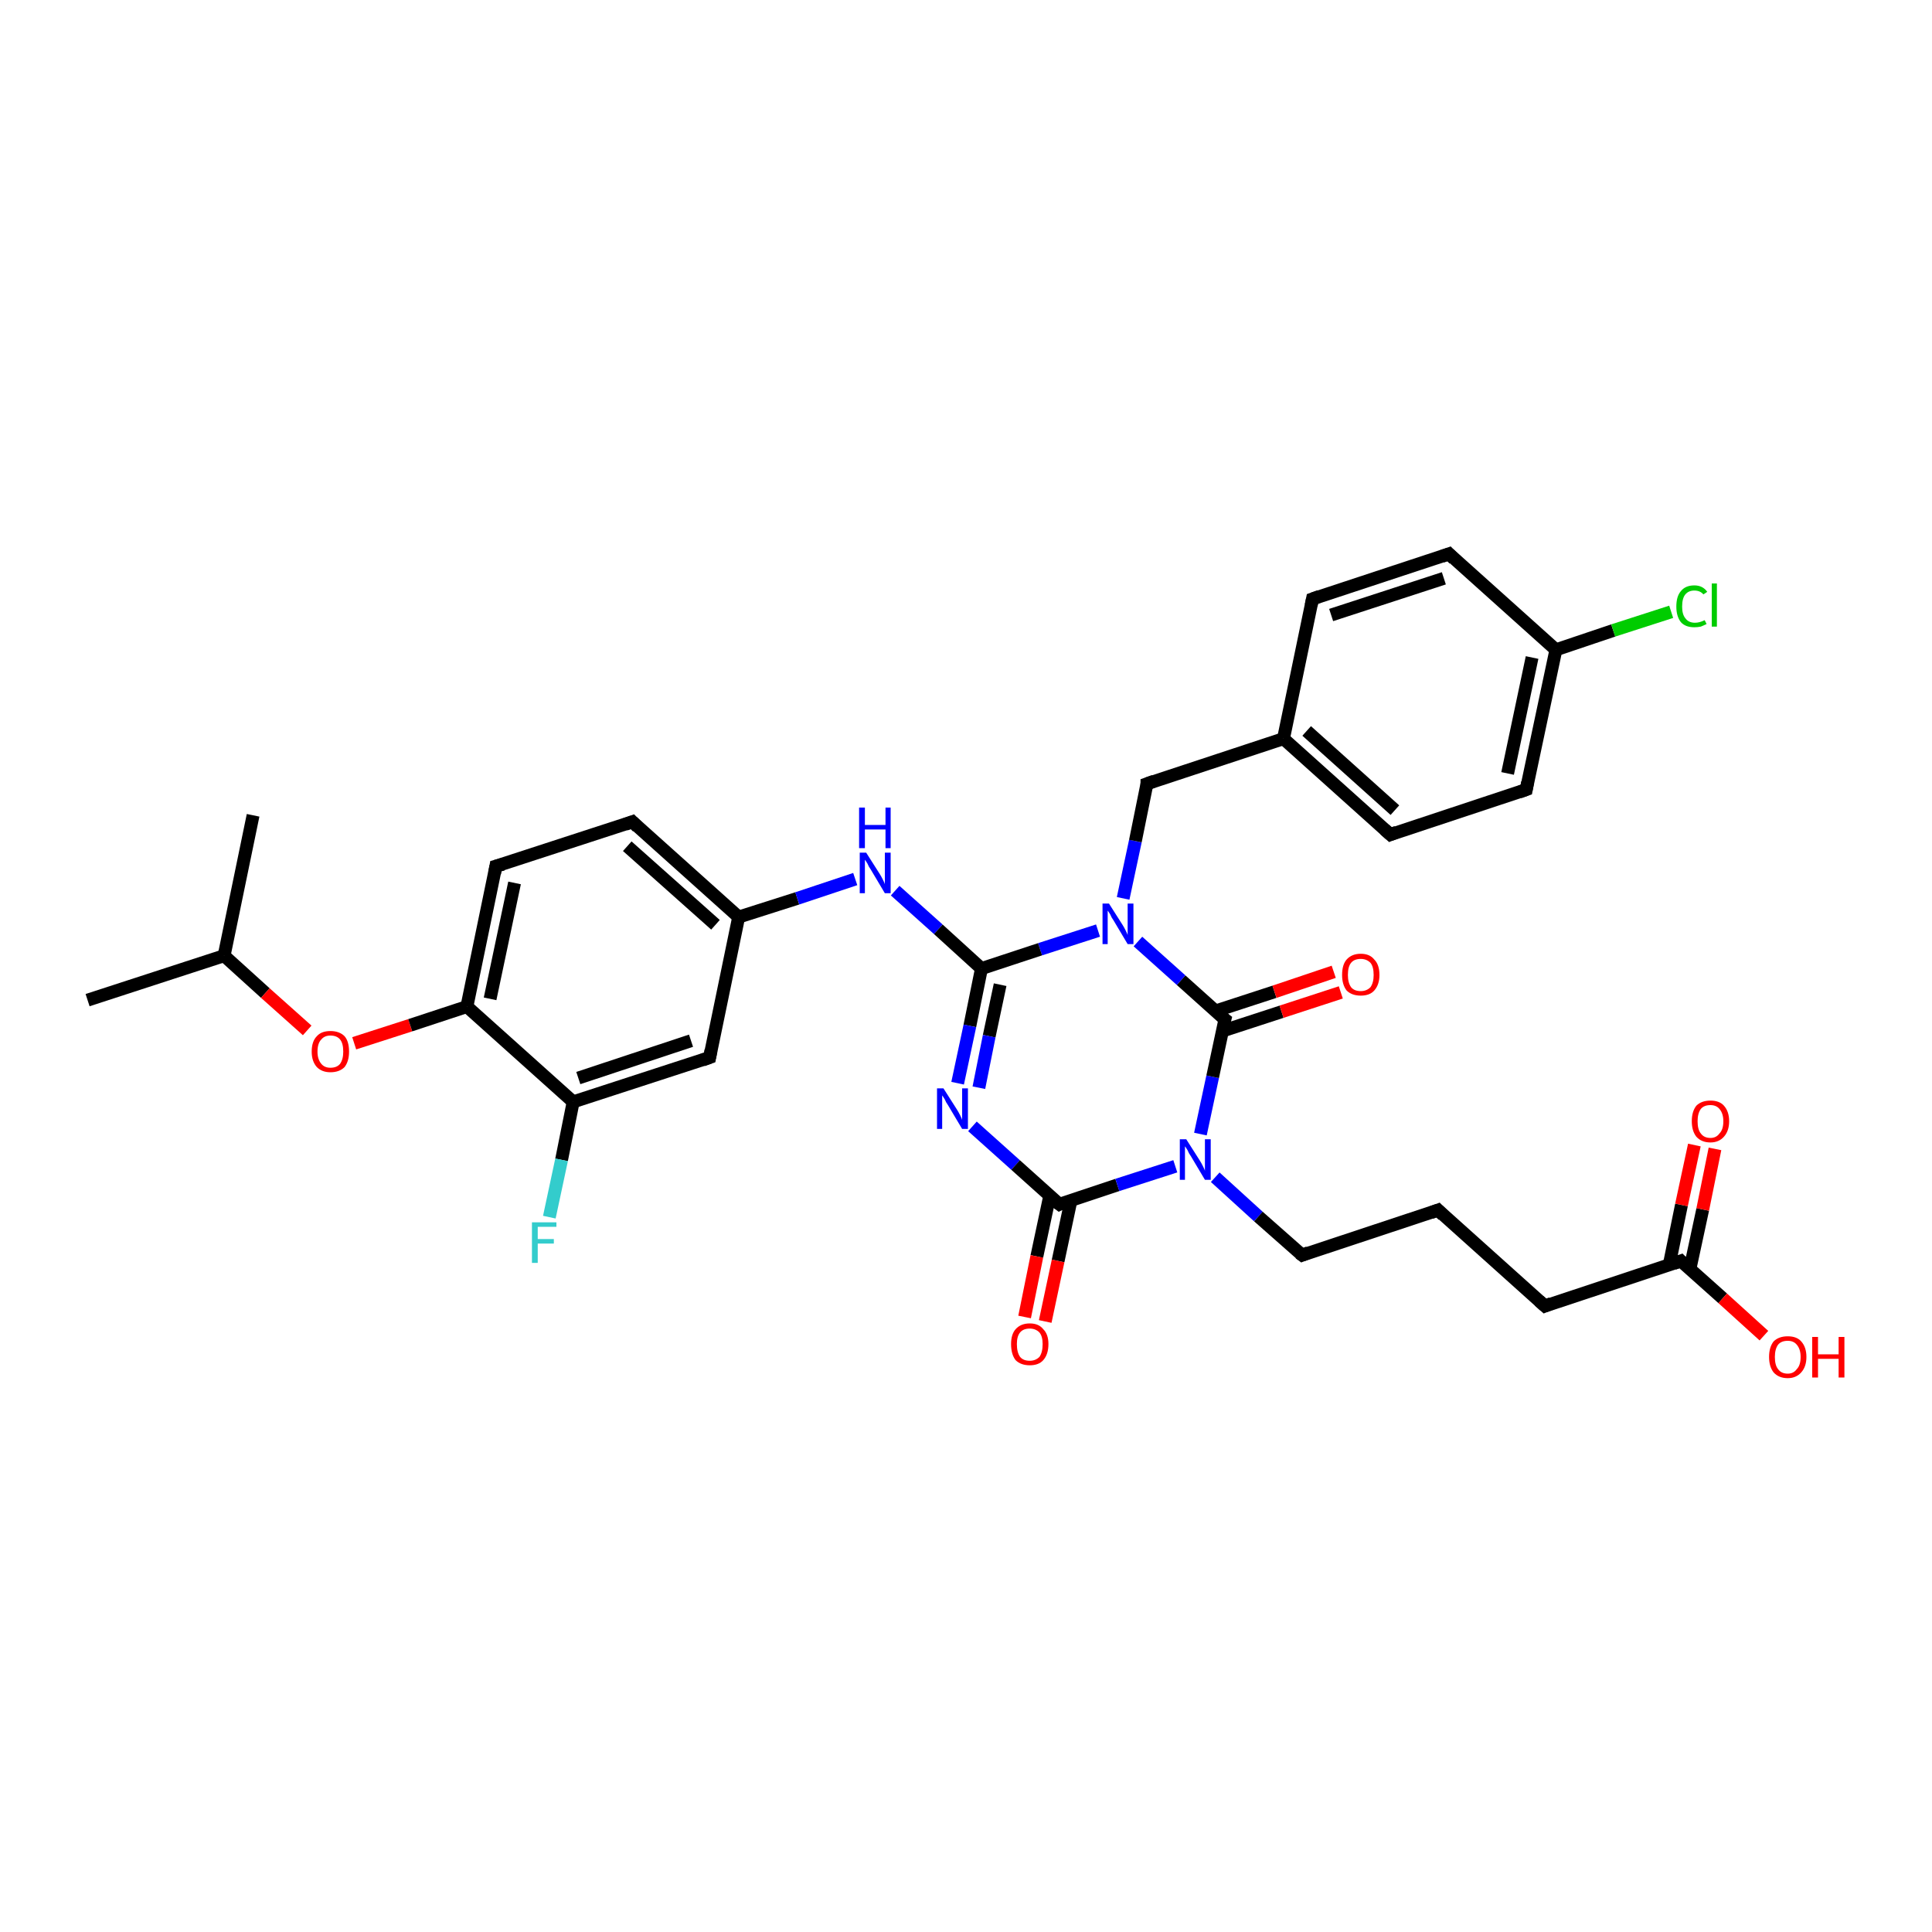 <?xml version='1.0' encoding='iso-8859-1'?>
<svg version='1.1' baseProfile='full'
              xmlns='http://www.w3.org/2000/svg'
                      xmlns:rdkit='http://www.rdkit.org/xml'
                      xmlns:xlink='http://www.w3.org/1999/xlink'
                  xml:space='preserve'
width='300px' height='300px' viewBox='0 0 300 300'>
<!-- END OF HEADER -->
<rect style='opacity:1.0;fill:#FFFFFF;stroke:none' width='300.0' height='300.0' x='0.0' y='0.0'> </rect>
<path class='bond-0 atom-0 atom-1' d='M 13.6,155.3 L 34.8,148.4' style='fill:none;fill-rule:evenodd;stroke:#000000;stroke-width:2.0px;stroke-linecap:butt;stroke-linejoin:miter;stroke-opacity:1' />
<path class='bond-1 atom-1 atom-2' d='M 34.8,148.4 L 39.3,126.6' style='fill:none;fill-rule:evenodd;stroke:#000000;stroke-width:2.0px;stroke-linecap:butt;stroke-linejoin:miter;stroke-opacity:1' />
<path class='bond-2 atom-1 atom-3' d='M 34.8,148.4 L 41.2,154.2' style='fill:none;fill-rule:evenodd;stroke:#000000;stroke-width:2.0px;stroke-linecap:butt;stroke-linejoin:miter;stroke-opacity:1' />
<path class='bond-2 atom-1 atom-3' d='M 41.2,154.2 L 47.7,160.0' style='fill:none;fill-rule:evenodd;stroke:#FF0000;stroke-width:2.0px;stroke-linecap:butt;stroke-linejoin:miter;stroke-opacity:1' />
<path class='bond-3 atom-3 atom-4' d='M 55.0,162.0 L 63.7,159.2' style='fill:none;fill-rule:evenodd;stroke:#FF0000;stroke-width:2.0px;stroke-linecap:butt;stroke-linejoin:miter;stroke-opacity:1' />
<path class='bond-3 atom-3 atom-4' d='M 63.7,159.2 L 72.5,156.3' style='fill:none;fill-rule:evenodd;stroke:#000000;stroke-width:2.0px;stroke-linecap:butt;stroke-linejoin:miter;stroke-opacity:1' />
<path class='bond-4 atom-4 atom-5' d='M 72.5,156.3 L 77.0,134.5' style='fill:none;fill-rule:evenodd;stroke:#000000;stroke-width:2.0px;stroke-linecap:butt;stroke-linejoin:miter;stroke-opacity:1' />
<path class='bond-4 atom-4 atom-5' d='M 76.1,155.1 L 79.9,137.1' style='fill:none;fill-rule:evenodd;stroke:#000000;stroke-width:2.0px;stroke-linecap:butt;stroke-linejoin:miter;stroke-opacity:1' />
<path class='bond-5 atom-5 atom-6' d='M 77.0,134.5 L 98.2,127.6' style='fill:none;fill-rule:evenodd;stroke:#000000;stroke-width:2.0px;stroke-linecap:butt;stroke-linejoin:miter;stroke-opacity:1' />
<path class='bond-6 atom-6 atom-7' d='M 98.2,127.6 L 114.7,142.4' style='fill:none;fill-rule:evenodd;stroke:#000000;stroke-width:2.0px;stroke-linecap:butt;stroke-linejoin:miter;stroke-opacity:1' />
<path class='bond-6 atom-6 atom-7' d='M 97.4,131.4 L 111.1,143.6' style='fill:none;fill-rule:evenodd;stroke:#000000;stroke-width:2.0px;stroke-linecap:butt;stroke-linejoin:miter;stroke-opacity:1' />
<path class='bond-7 atom-7 atom-8' d='M 114.7,142.4 L 123.8,139.5' style='fill:none;fill-rule:evenodd;stroke:#000000;stroke-width:2.0px;stroke-linecap:butt;stroke-linejoin:miter;stroke-opacity:1' />
<path class='bond-7 atom-7 atom-8' d='M 123.8,139.5 L 132.8,136.5' style='fill:none;fill-rule:evenodd;stroke:#0000FF;stroke-width:2.0px;stroke-linecap:butt;stroke-linejoin:miter;stroke-opacity:1' />
<path class='bond-8 atom-8 atom-9' d='M 139.0,138.3 L 145.7,144.3' style='fill:none;fill-rule:evenodd;stroke:#0000FF;stroke-width:2.0px;stroke-linecap:butt;stroke-linejoin:miter;stroke-opacity:1' />
<path class='bond-8 atom-8 atom-9' d='M 145.7,144.3 L 152.4,150.4' style='fill:none;fill-rule:evenodd;stroke:#000000;stroke-width:2.0px;stroke-linecap:butt;stroke-linejoin:miter;stroke-opacity:1' />
<path class='bond-9 atom-9 atom-10' d='M 152.4,150.4 L 150.6,159.3' style='fill:none;fill-rule:evenodd;stroke:#000000;stroke-width:2.0px;stroke-linecap:butt;stroke-linejoin:miter;stroke-opacity:1' />
<path class='bond-9 atom-9 atom-10' d='M 150.6,159.3 L 148.7,168.2' style='fill:none;fill-rule:evenodd;stroke:#0000FF;stroke-width:2.0px;stroke-linecap:butt;stroke-linejoin:miter;stroke-opacity:1' />
<path class='bond-9 atom-9 atom-10' d='M 155.3,152.9 L 153.6,160.9' style='fill:none;fill-rule:evenodd;stroke:#000000;stroke-width:2.0px;stroke-linecap:butt;stroke-linejoin:miter;stroke-opacity:1' />
<path class='bond-9 atom-9 atom-10' d='M 153.6,160.9 L 152.0,168.9' style='fill:none;fill-rule:evenodd;stroke:#0000FF;stroke-width:2.0px;stroke-linecap:butt;stroke-linejoin:miter;stroke-opacity:1' />
<path class='bond-10 atom-10 atom-11' d='M 151.0,174.9 L 157.7,180.9' style='fill:none;fill-rule:evenodd;stroke:#0000FF;stroke-width:2.0px;stroke-linecap:butt;stroke-linejoin:miter;stroke-opacity:1' />
<path class='bond-10 atom-10 atom-11' d='M 157.7,180.9 L 164.5,187.0' style='fill:none;fill-rule:evenodd;stroke:#000000;stroke-width:2.0px;stroke-linecap:butt;stroke-linejoin:miter;stroke-opacity:1' />
<path class='bond-11 atom-11 atom-12' d='M 163.0,185.7 L 161.0,195.1' style='fill:none;fill-rule:evenodd;stroke:#000000;stroke-width:2.0px;stroke-linecap:butt;stroke-linejoin:miter;stroke-opacity:1' />
<path class='bond-11 atom-11 atom-12' d='M 161.0,195.1 L 159.1,204.5' style='fill:none;fill-rule:evenodd;stroke:#FF0000;stroke-width:2.0px;stroke-linecap:butt;stroke-linejoin:miter;stroke-opacity:1' />
<path class='bond-11 atom-11 atom-12' d='M 166.3,186.4 L 164.3,195.8' style='fill:none;fill-rule:evenodd;stroke:#000000;stroke-width:2.0px;stroke-linecap:butt;stroke-linejoin:miter;stroke-opacity:1' />
<path class='bond-11 atom-11 atom-12' d='M 164.3,195.8 L 162.3,205.2' style='fill:none;fill-rule:evenodd;stroke:#FF0000;stroke-width:2.0px;stroke-linecap:butt;stroke-linejoin:miter;stroke-opacity:1' />
<path class='bond-12 atom-11 atom-13' d='M 164.5,187.0 L 173.5,184.0' style='fill:none;fill-rule:evenodd;stroke:#000000;stroke-width:2.0px;stroke-linecap:butt;stroke-linejoin:miter;stroke-opacity:1' />
<path class='bond-12 atom-11 atom-13' d='M 173.5,184.0 L 182.5,181.1' style='fill:none;fill-rule:evenodd;stroke:#0000FF;stroke-width:2.0px;stroke-linecap:butt;stroke-linejoin:miter;stroke-opacity:1' />
<path class='bond-13 atom-13 atom-14' d='M 188.7,182.8 L 195.4,188.9' style='fill:none;fill-rule:evenodd;stroke:#0000FF;stroke-width:2.0px;stroke-linecap:butt;stroke-linejoin:miter;stroke-opacity:1' />
<path class='bond-13 atom-13 atom-14' d='M 195.4,188.9 L 202.2,194.9' style='fill:none;fill-rule:evenodd;stroke:#000000;stroke-width:2.0px;stroke-linecap:butt;stroke-linejoin:miter;stroke-opacity:1' />
<path class='bond-14 atom-14 atom-15' d='M 202.2,194.9 L 223.3,187.9' style='fill:none;fill-rule:evenodd;stroke:#000000;stroke-width:2.0px;stroke-linecap:butt;stroke-linejoin:miter;stroke-opacity:1' />
<path class='bond-15 atom-15 atom-16' d='M 223.3,187.9 L 239.9,202.8' style='fill:none;fill-rule:evenodd;stroke:#000000;stroke-width:2.0px;stroke-linecap:butt;stroke-linejoin:miter;stroke-opacity:1' />
<path class='bond-16 atom-16 atom-17' d='M 239.9,202.8 L 261.0,195.8' style='fill:none;fill-rule:evenodd;stroke:#000000;stroke-width:2.0px;stroke-linecap:butt;stroke-linejoin:miter;stroke-opacity:1' />
<path class='bond-17 atom-17 atom-18' d='M 261.0,195.8 L 267.5,201.6' style='fill:none;fill-rule:evenodd;stroke:#000000;stroke-width:2.0px;stroke-linecap:butt;stroke-linejoin:miter;stroke-opacity:1' />
<path class='bond-17 atom-17 atom-18' d='M 267.5,201.6 L 273.9,207.4' style='fill:none;fill-rule:evenodd;stroke:#FF0000;stroke-width:2.0px;stroke-linecap:butt;stroke-linejoin:miter;stroke-opacity:1' />
<path class='bond-18 atom-17 atom-19' d='M 262.4,197.1 L 264.4,187.8' style='fill:none;fill-rule:evenodd;stroke:#000000;stroke-width:2.0px;stroke-linecap:butt;stroke-linejoin:miter;stroke-opacity:1' />
<path class='bond-18 atom-17 atom-19' d='M 264.4,187.8 L 266.3,178.4' style='fill:none;fill-rule:evenodd;stroke:#FF0000;stroke-width:2.0px;stroke-linecap:butt;stroke-linejoin:miter;stroke-opacity:1' />
<path class='bond-18 atom-17 atom-19' d='M 259.2,196.4 L 261.1,187.1' style='fill:none;fill-rule:evenodd;stroke:#000000;stroke-width:2.0px;stroke-linecap:butt;stroke-linejoin:miter;stroke-opacity:1' />
<path class='bond-18 atom-17 atom-19' d='M 261.1,187.1 L 263.1,177.8' style='fill:none;fill-rule:evenodd;stroke:#FF0000;stroke-width:2.0px;stroke-linecap:butt;stroke-linejoin:miter;stroke-opacity:1' />
<path class='bond-19 atom-13 atom-20' d='M 186.4,176.1 L 188.3,167.2' style='fill:none;fill-rule:evenodd;stroke:#0000FF;stroke-width:2.0px;stroke-linecap:butt;stroke-linejoin:miter;stroke-opacity:1' />
<path class='bond-19 atom-13 atom-20' d='M 188.3,167.2 L 190.2,158.3' style='fill:none;fill-rule:evenodd;stroke:#000000;stroke-width:2.0px;stroke-linecap:butt;stroke-linejoin:miter;stroke-opacity:1' />
<path class='bond-20 atom-20 atom-21' d='M 189.8,160.1 L 199.0,157.1' style='fill:none;fill-rule:evenodd;stroke:#000000;stroke-width:2.0px;stroke-linecap:butt;stroke-linejoin:miter;stroke-opacity:1' />
<path class='bond-20 atom-20 atom-21' d='M 199.0,157.1 L 208.2,154.1' style='fill:none;fill-rule:evenodd;stroke:#FF0000;stroke-width:2.0px;stroke-linecap:butt;stroke-linejoin:miter;stroke-opacity:1' />
<path class='bond-20 atom-20 atom-21' d='M 188.7,157.0 L 197.9,154.0' style='fill:none;fill-rule:evenodd;stroke:#000000;stroke-width:2.0px;stroke-linecap:butt;stroke-linejoin:miter;stroke-opacity:1' />
<path class='bond-20 atom-20 atom-21' d='M 197.9,154.0 L 207.1,150.9' style='fill:none;fill-rule:evenodd;stroke:#FF0000;stroke-width:2.0px;stroke-linecap:butt;stroke-linejoin:miter;stroke-opacity:1' />
<path class='bond-21 atom-20 atom-22' d='M 190.2,158.3 L 183.4,152.2' style='fill:none;fill-rule:evenodd;stroke:#000000;stroke-width:2.0px;stroke-linecap:butt;stroke-linejoin:miter;stroke-opacity:1' />
<path class='bond-21 atom-20 atom-22' d='M 183.4,152.2 L 176.7,146.2' style='fill:none;fill-rule:evenodd;stroke:#0000FF;stroke-width:2.0px;stroke-linecap:butt;stroke-linejoin:miter;stroke-opacity:1' />
<path class='bond-22 atom-22 atom-23' d='M 174.4,139.5 L 176.3,130.6' style='fill:none;fill-rule:evenodd;stroke:#0000FF;stroke-width:2.0px;stroke-linecap:butt;stroke-linejoin:miter;stroke-opacity:1' />
<path class='bond-22 atom-22 atom-23' d='M 176.3,130.6 L 178.1,121.7' style='fill:none;fill-rule:evenodd;stroke:#000000;stroke-width:2.0px;stroke-linecap:butt;stroke-linejoin:miter;stroke-opacity:1' />
<path class='bond-23 atom-23 atom-24' d='M 178.1,121.7 L 199.3,114.7' style='fill:none;fill-rule:evenodd;stroke:#000000;stroke-width:2.0px;stroke-linecap:butt;stroke-linejoin:miter;stroke-opacity:1' />
<path class='bond-24 atom-24 atom-25' d='M 199.3,114.7 L 215.9,129.6' style='fill:none;fill-rule:evenodd;stroke:#000000;stroke-width:2.0px;stroke-linecap:butt;stroke-linejoin:miter;stroke-opacity:1' />
<path class='bond-24 atom-24 atom-25' d='M 202.9,113.5 L 216.6,125.8' style='fill:none;fill-rule:evenodd;stroke:#000000;stroke-width:2.0px;stroke-linecap:butt;stroke-linejoin:miter;stroke-opacity:1' />
<path class='bond-25 atom-25 atom-26' d='M 215.9,129.6 L 237.0,122.6' style='fill:none;fill-rule:evenodd;stroke:#000000;stroke-width:2.0px;stroke-linecap:butt;stroke-linejoin:miter;stroke-opacity:1' />
<path class='bond-26 atom-26 atom-27' d='M 237.0,122.6 L 241.6,100.9' style='fill:none;fill-rule:evenodd;stroke:#000000;stroke-width:2.0px;stroke-linecap:butt;stroke-linejoin:miter;stroke-opacity:1' />
<path class='bond-26 atom-26 atom-27' d='M 234.1,120.1 L 237.9,102.1' style='fill:none;fill-rule:evenodd;stroke:#000000;stroke-width:2.0px;stroke-linecap:butt;stroke-linejoin:miter;stroke-opacity:1' />
<path class='bond-27 atom-27 atom-28' d='M 241.6,100.9 L 250.5,97.9' style='fill:none;fill-rule:evenodd;stroke:#000000;stroke-width:2.0px;stroke-linecap:butt;stroke-linejoin:miter;stroke-opacity:1' />
<path class='bond-27 atom-27 atom-28' d='M 250.5,97.9 L 259.5,95.0' style='fill:none;fill-rule:evenodd;stroke:#00CC00;stroke-width:2.0px;stroke-linecap:butt;stroke-linejoin:miter;stroke-opacity:1' />
<path class='bond-28 atom-27 atom-29' d='M 241.6,100.9 L 225.0,86.0' style='fill:none;fill-rule:evenodd;stroke:#000000;stroke-width:2.0px;stroke-linecap:butt;stroke-linejoin:miter;stroke-opacity:1' />
<path class='bond-29 atom-29 atom-30' d='M 225.0,86.0 L 203.8,93.0' style='fill:none;fill-rule:evenodd;stroke:#000000;stroke-width:2.0px;stroke-linecap:butt;stroke-linejoin:miter;stroke-opacity:1' />
<path class='bond-29 atom-29 atom-30' d='M 224.2,89.8 L 206.7,95.5' style='fill:none;fill-rule:evenodd;stroke:#000000;stroke-width:2.0px;stroke-linecap:butt;stroke-linejoin:miter;stroke-opacity:1' />
<path class='bond-30 atom-7 atom-31' d='M 114.7,142.4 L 110.2,164.2' style='fill:none;fill-rule:evenodd;stroke:#000000;stroke-width:2.0px;stroke-linecap:butt;stroke-linejoin:miter;stroke-opacity:1' />
<path class='bond-31 atom-31 atom-32' d='M 110.2,164.2 L 89.0,171.1' style='fill:none;fill-rule:evenodd;stroke:#000000;stroke-width:2.0px;stroke-linecap:butt;stroke-linejoin:miter;stroke-opacity:1' />
<path class='bond-31 atom-31 atom-32' d='M 107.3,161.6 L 89.8,167.4' style='fill:none;fill-rule:evenodd;stroke:#000000;stroke-width:2.0px;stroke-linecap:butt;stroke-linejoin:miter;stroke-opacity:1' />
<path class='bond-32 atom-32 atom-33' d='M 89.0,171.1 L 87.2,180.1' style='fill:none;fill-rule:evenodd;stroke:#000000;stroke-width:2.0px;stroke-linecap:butt;stroke-linejoin:miter;stroke-opacity:1' />
<path class='bond-32 atom-32 atom-33' d='M 87.2,180.1 L 85.3,189.0' style='fill:none;fill-rule:evenodd;stroke:#33CCCC;stroke-width:2.0px;stroke-linecap:butt;stroke-linejoin:miter;stroke-opacity:1' />
<path class='bond-33 atom-32 atom-4' d='M 89.0,171.1 L 72.5,156.3' style='fill:none;fill-rule:evenodd;stroke:#000000;stroke-width:2.0px;stroke-linecap:butt;stroke-linejoin:miter;stroke-opacity:1' />
<path class='bond-34 atom-22 atom-9' d='M 170.5,144.5 L 161.5,147.4' style='fill:none;fill-rule:evenodd;stroke:#0000FF;stroke-width:2.0px;stroke-linecap:butt;stroke-linejoin:miter;stroke-opacity:1' />
<path class='bond-34 atom-22 atom-9' d='M 161.5,147.4 L 152.4,150.4' style='fill:none;fill-rule:evenodd;stroke:#000000;stroke-width:2.0px;stroke-linecap:butt;stroke-linejoin:miter;stroke-opacity:1' />
<path class='bond-35 atom-30 atom-24' d='M 203.8,93.0 L 199.3,114.7' style='fill:none;fill-rule:evenodd;stroke:#000000;stroke-width:2.0px;stroke-linecap:butt;stroke-linejoin:miter;stroke-opacity:1' />
<path d='M 76.8,135.6 L 77.0,134.5 L 78.1,134.2' style='fill:none;stroke:#000000;stroke-width:2.0px;stroke-linecap:butt;stroke-linejoin:miter;stroke-opacity:1;' />
<path d='M 97.1,128.0 L 98.2,127.6 L 99.0,128.4' style='fill:none;stroke:#000000;stroke-width:2.0px;stroke-linecap:butt;stroke-linejoin:miter;stroke-opacity:1;' />
<path d='M 164.1,186.7 L 164.5,187.0 L 164.9,186.8' style='fill:none;stroke:#000000;stroke-width:2.0px;stroke-linecap:butt;stroke-linejoin:miter;stroke-opacity:1;' />
<path d='M 201.8,194.6 L 202.2,194.9 L 203.2,194.5' style='fill:none;stroke:#000000;stroke-width:2.0px;stroke-linecap:butt;stroke-linejoin:miter;stroke-opacity:1;' />
<path d='M 222.2,188.3 L 223.3,187.9 L 224.1,188.7' style='fill:none;stroke:#000000;stroke-width:2.0px;stroke-linecap:butt;stroke-linejoin:miter;stroke-opacity:1;' />
<path d='M 239.0,202.0 L 239.9,202.8 L 240.9,202.4' style='fill:none;stroke:#000000;stroke-width:2.0px;stroke-linecap:butt;stroke-linejoin:miter;stroke-opacity:1;' />
<path d='M 259.9,196.2 L 261.0,195.8 L 261.3,196.1' style='fill:none;stroke:#000000;stroke-width:2.0px;stroke-linecap:butt;stroke-linejoin:miter;stroke-opacity:1;' />
<path d='M 190.1,158.7 L 190.2,158.3 L 189.8,158.0' style='fill:none;stroke:#000000;stroke-width:2.0px;stroke-linecap:butt;stroke-linejoin:miter;stroke-opacity:1;' />
<path d='M 178.1,122.1 L 178.1,121.7 L 179.2,121.3' style='fill:none;stroke:#000000;stroke-width:2.0px;stroke-linecap:butt;stroke-linejoin:miter;stroke-opacity:1;' />
<path d='M 215.0,128.8 L 215.9,129.6 L 216.9,129.2' style='fill:none;stroke:#000000;stroke-width:2.0px;stroke-linecap:butt;stroke-linejoin:miter;stroke-opacity:1;' />
<path d='M 235.9,123.0 L 237.0,122.6 L 237.2,121.5' style='fill:none;stroke:#000000;stroke-width:2.0px;stroke-linecap:butt;stroke-linejoin:miter;stroke-opacity:1;' />
<path d='M 225.8,86.8 L 225.0,86.0 L 223.9,86.4' style='fill:none;stroke:#000000;stroke-width:2.0px;stroke-linecap:butt;stroke-linejoin:miter;stroke-opacity:1;' />
<path d='M 204.9,92.6 L 203.8,93.0 L 203.6,94.0' style='fill:none;stroke:#000000;stroke-width:2.0px;stroke-linecap:butt;stroke-linejoin:miter;stroke-opacity:1;' />
<path d='M 110.4,163.1 L 110.2,164.2 L 109.1,164.6' style='fill:none;stroke:#000000;stroke-width:2.0px;stroke-linecap:butt;stroke-linejoin:miter;stroke-opacity:1;' />
<path class='atom-3' d='M 48.4 163.3
Q 48.4 161.7, 49.2 160.9
Q 49.9 160.1, 51.3 160.1
Q 52.7 160.1, 53.5 160.9
Q 54.2 161.7, 54.2 163.3
Q 54.2 164.8, 53.5 165.7
Q 52.7 166.5, 51.3 166.5
Q 50.0 166.5, 49.2 165.7
Q 48.4 164.8, 48.4 163.3
M 51.3 165.8
Q 52.3 165.8, 52.8 165.2
Q 53.3 164.5, 53.3 163.3
Q 53.3 162.0, 52.8 161.4
Q 52.3 160.8, 51.3 160.8
Q 50.4 160.8, 49.9 161.4
Q 49.3 162.0, 49.3 163.3
Q 49.3 164.5, 49.9 165.2
Q 50.4 165.8, 51.3 165.8
' fill='#FF0000'/>
<path class='atom-8' d='M 134.5 132.4
L 136.6 135.7
Q 136.8 136.0, 137.1 136.6
Q 137.4 137.2, 137.4 137.3
L 137.4 132.4
L 138.3 132.4
L 138.3 138.7
L 137.4 138.7
L 135.2 135.0
Q 134.9 134.6, 134.7 134.1
Q 134.4 133.6, 134.3 133.5
L 134.3 138.7
L 133.5 138.7
L 133.5 132.4
L 134.5 132.4
' fill='#0000FF'/>
<path class='atom-8' d='M 133.4 125.4
L 134.3 125.4
L 134.3 128.1
L 137.5 128.1
L 137.5 125.4
L 138.3 125.4
L 138.3 131.7
L 137.5 131.7
L 137.5 128.8
L 134.3 128.8
L 134.3 131.7
L 133.4 131.7
L 133.4 125.4
' fill='#0000FF'/>
<path class='atom-10' d='M 146.5 169.0
L 148.6 172.3
Q 148.8 172.6, 149.1 173.2
Q 149.4 173.8, 149.4 173.9
L 149.4 169.0
L 150.3 169.0
L 150.3 175.3
L 149.4 175.3
L 147.2 171.6
Q 146.9 171.2, 146.7 170.7
Q 146.4 170.2, 146.3 170.1
L 146.3 175.3
L 145.5 175.3
L 145.5 169.0
L 146.5 169.0
' fill='#0000FF'/>
<path class='atom-12' d='M 157.0 208.7
Q 157.0 207.2, 157.7 206.4
Q 158.5 205.5, 159.9 205.5
Q 161.3 205.5, 162.0 206.4
Q 162.8 207.2, 162.8 208.7
Q 162.8 210.3, 162.0 211.2
Q 161.3 212.0, 159.9 212.0
Q 158.5 212.0, 157.7 211.2
Q 157.0 210.3, 157.0 208.7
M 159.9 211.3
Q 160.8 211.3, 161.4 210.7
Q 161.9 210.0, 161.9 208.7
Q 161.9 207.5, 161.4 206.9
Q 160.8 206.3, 159.9 206.3
Q 158.9 206.3, 158.4 206.9
Q 157.9 207.5, 157.9 208.7
Q 157.9 210.0, 158.4 210.7
Q 158.9 211.3, 159.9 211.3
' fill='#FF0000'/>
<path class='atom-13' d='M 184.2 176.9
L 186.3 180.2
Q 186.5 180.5, 186.8 181.1
Q 187.1 181.7, 187.1 181.8
L 187.1 176.9
L 188.0 176.9
L 188.0 183.2
L 187.1 183.2
L 184.9 179.5
Q 184.6 179.1, 184.4 178.6
Q 184.1 178.1, 184.0 178.0
L 184.0 183.2
L 183.2 183.2
L 183.2 176.9
L 184.2 176.9
' fill='#0000FF'/>
<path class='atom-18' d='M 274.7 210.7
Q 274.7 209.2, 275.4 208.3
Q 276.2 207.5, 277.6 207.5
Q 279.0 207.5, 279.7 208.3
Q 280.5 209.2, 280.5 210.7
Q 280.5 212.2, 279.7 213.1
Q 278.9 214.0, 277.6 214.0
Q 276.2 214.0, 275.4 213.1
Q 274.7 212.2, 274.7 210.7
M 277.6 213.3
Q 278.5 213.3, 279.0 212.6
Q 279.6 212.0, 279.6 210.7
Q 279.6 209.5, 279.0 208.8
Q 278.5 208.2, 277.6 208.2
Q 276.6 208.2, 276.1 208.8
Q 275.6 209.5, 275.6 210.7
Q 275.6 212.0, 276.1 212.6
Q 276.6 213.3, 277.6 213.3
' fill='#FF0000'/>
<path class='atom-18' d='M 281.4 207.6
L 282.3 207.6
L 282.3 210.3
L 285.5 210.3
L 285.5 207.6
L 286.4 207.6
L 286.4 213.9
L 285.5 213.9
L 285.5 211.0
L 282.3 211.0
L 282.3 213.9
L 281.4 213.9
L 281.4 207.6
' fill='#FF0000'/>
<path class='atom-19' d='M 262.7 174.1
Q 262.7 172.6, 263.4 171.7
Q 264.2 170.9, 265.6 170.9
Q 267.0 170.9, 267.7 171.7
Q 268.5 172.6, 268.5 174.1
Q 268.5 175.6, 267.7 176.5
Q 266.9 177.4, 265.6 177.4
Q 264.2 177.4, 263.4 176.5
Q 262.7 175.6, 262.7 174.1
M 265.6 176.7
Q 266.5 176.7, 267.0 176.0
Q 267.6 175.4, 267.6 174.1
Q 267.6 172.9, 267.0 172.2
Q 266.5 171.6, 265.6 171.6
Q 264.6 171.6, 264.1 172.2
Q 263.6 172.9, 263.6 174.1
Q 263.6 175.4, 264.1 176.0
Q 264.6 176.7, 265.6 176.7
' fill='#FF0000'/>
<path class='atom-21' d='M 208.4 151.4
Q 208.4 149.8, 209.1 149.0
Q 209.9 148.1, 211.3 148.1
Q 212.7 148.1, 213.4 149.0
Q 214.2 149.8, 214.2 151.4
Q 214.2 152.9, 213.4 153.8
Q 212.7 154.6, 211.3 154.6
Q 209.9 154.6, 209.1 153.8
Q 208.4 152.9, 208.4 151.4
M 211.3 153.9
Q 212.2 153.9, 212.8 153.3
Q 213.3 152.6, 213.3 151.4
Q 213.3 150.1, 212.8 149.5
Q 212.2 148.9, 211.3 148.9
Q 210.3 148.9, 209.8 149.5
Q 209.3 150.1, 209.3 151.4
Q 209.3 152.6, 209.8 153.3
Q 210.3 153.9, 211.3 153.9
' fill='#FF0000'/>
<path class='atom-22' d='M 172.2 140.3
L 174.3 143.6
Q 174.5 143.9, 174.8 144.5
Q 175.1 145.1, 175.1 145.2
L 175.1 140.3
L 176.0 140.3
L 176.0 146.6
L 175.1 146.6
L 172.9 142.9
Q 172.6 142.5, 172.4 142.0
Q 172.1 141.5, 172.0 141.4
L 172.0 146.6
L 171.2 146.6
L 171.2 140.3
L 172.2 140.3
' fill='#0000FF'/>
<path class='atom-28' d='M 260.3 94.2
Q 260.3 92.6, 261.0 91.8
Q 261.7 90.9, 263.1 90.9
Q 264.4 90.9, 265.1 91.9
L 264.5 92.3
Q 264.0 91.7, 263.1 91.7
Q 262.2 91.7, 261.7 92.3
Q 261.2 92.9, 261.2 94.2
Q 261.2 95.4, 261.7 96.0
Q 262.2 96.7, 263.2 96.7
Q 263.9 96.7, 264.7 96.3
L 265.0 96.9
Q 264.6 97.1, 264.1 97.3
Q 263.6 97.4, 263.1 97.4
Q 261.7 97.4, 261.0 96.6
Q 260.3 95.7, 260.3 94.2
' fill='#00CC00'/>
<path class='atom-28' d='M 265.8 90.6
L 266.6 90.6
L 266.6 97.3
L 265.8 97.3
L 265.8 90.6
' fill='#00CC00'/>
<path class='atom-33' d='M 82.6 189.8
L 86.4 189.8
L 86.4 190.5
L 83.5 190.5
L 83.5 192.4
L 86.0 192.4
L 86.0 193.1
L 83.5 193.1
L 83.5 196.1
L 82.6 196.1
L 82.6 189.8
' fill='#33CCCC'/>
</svg>
